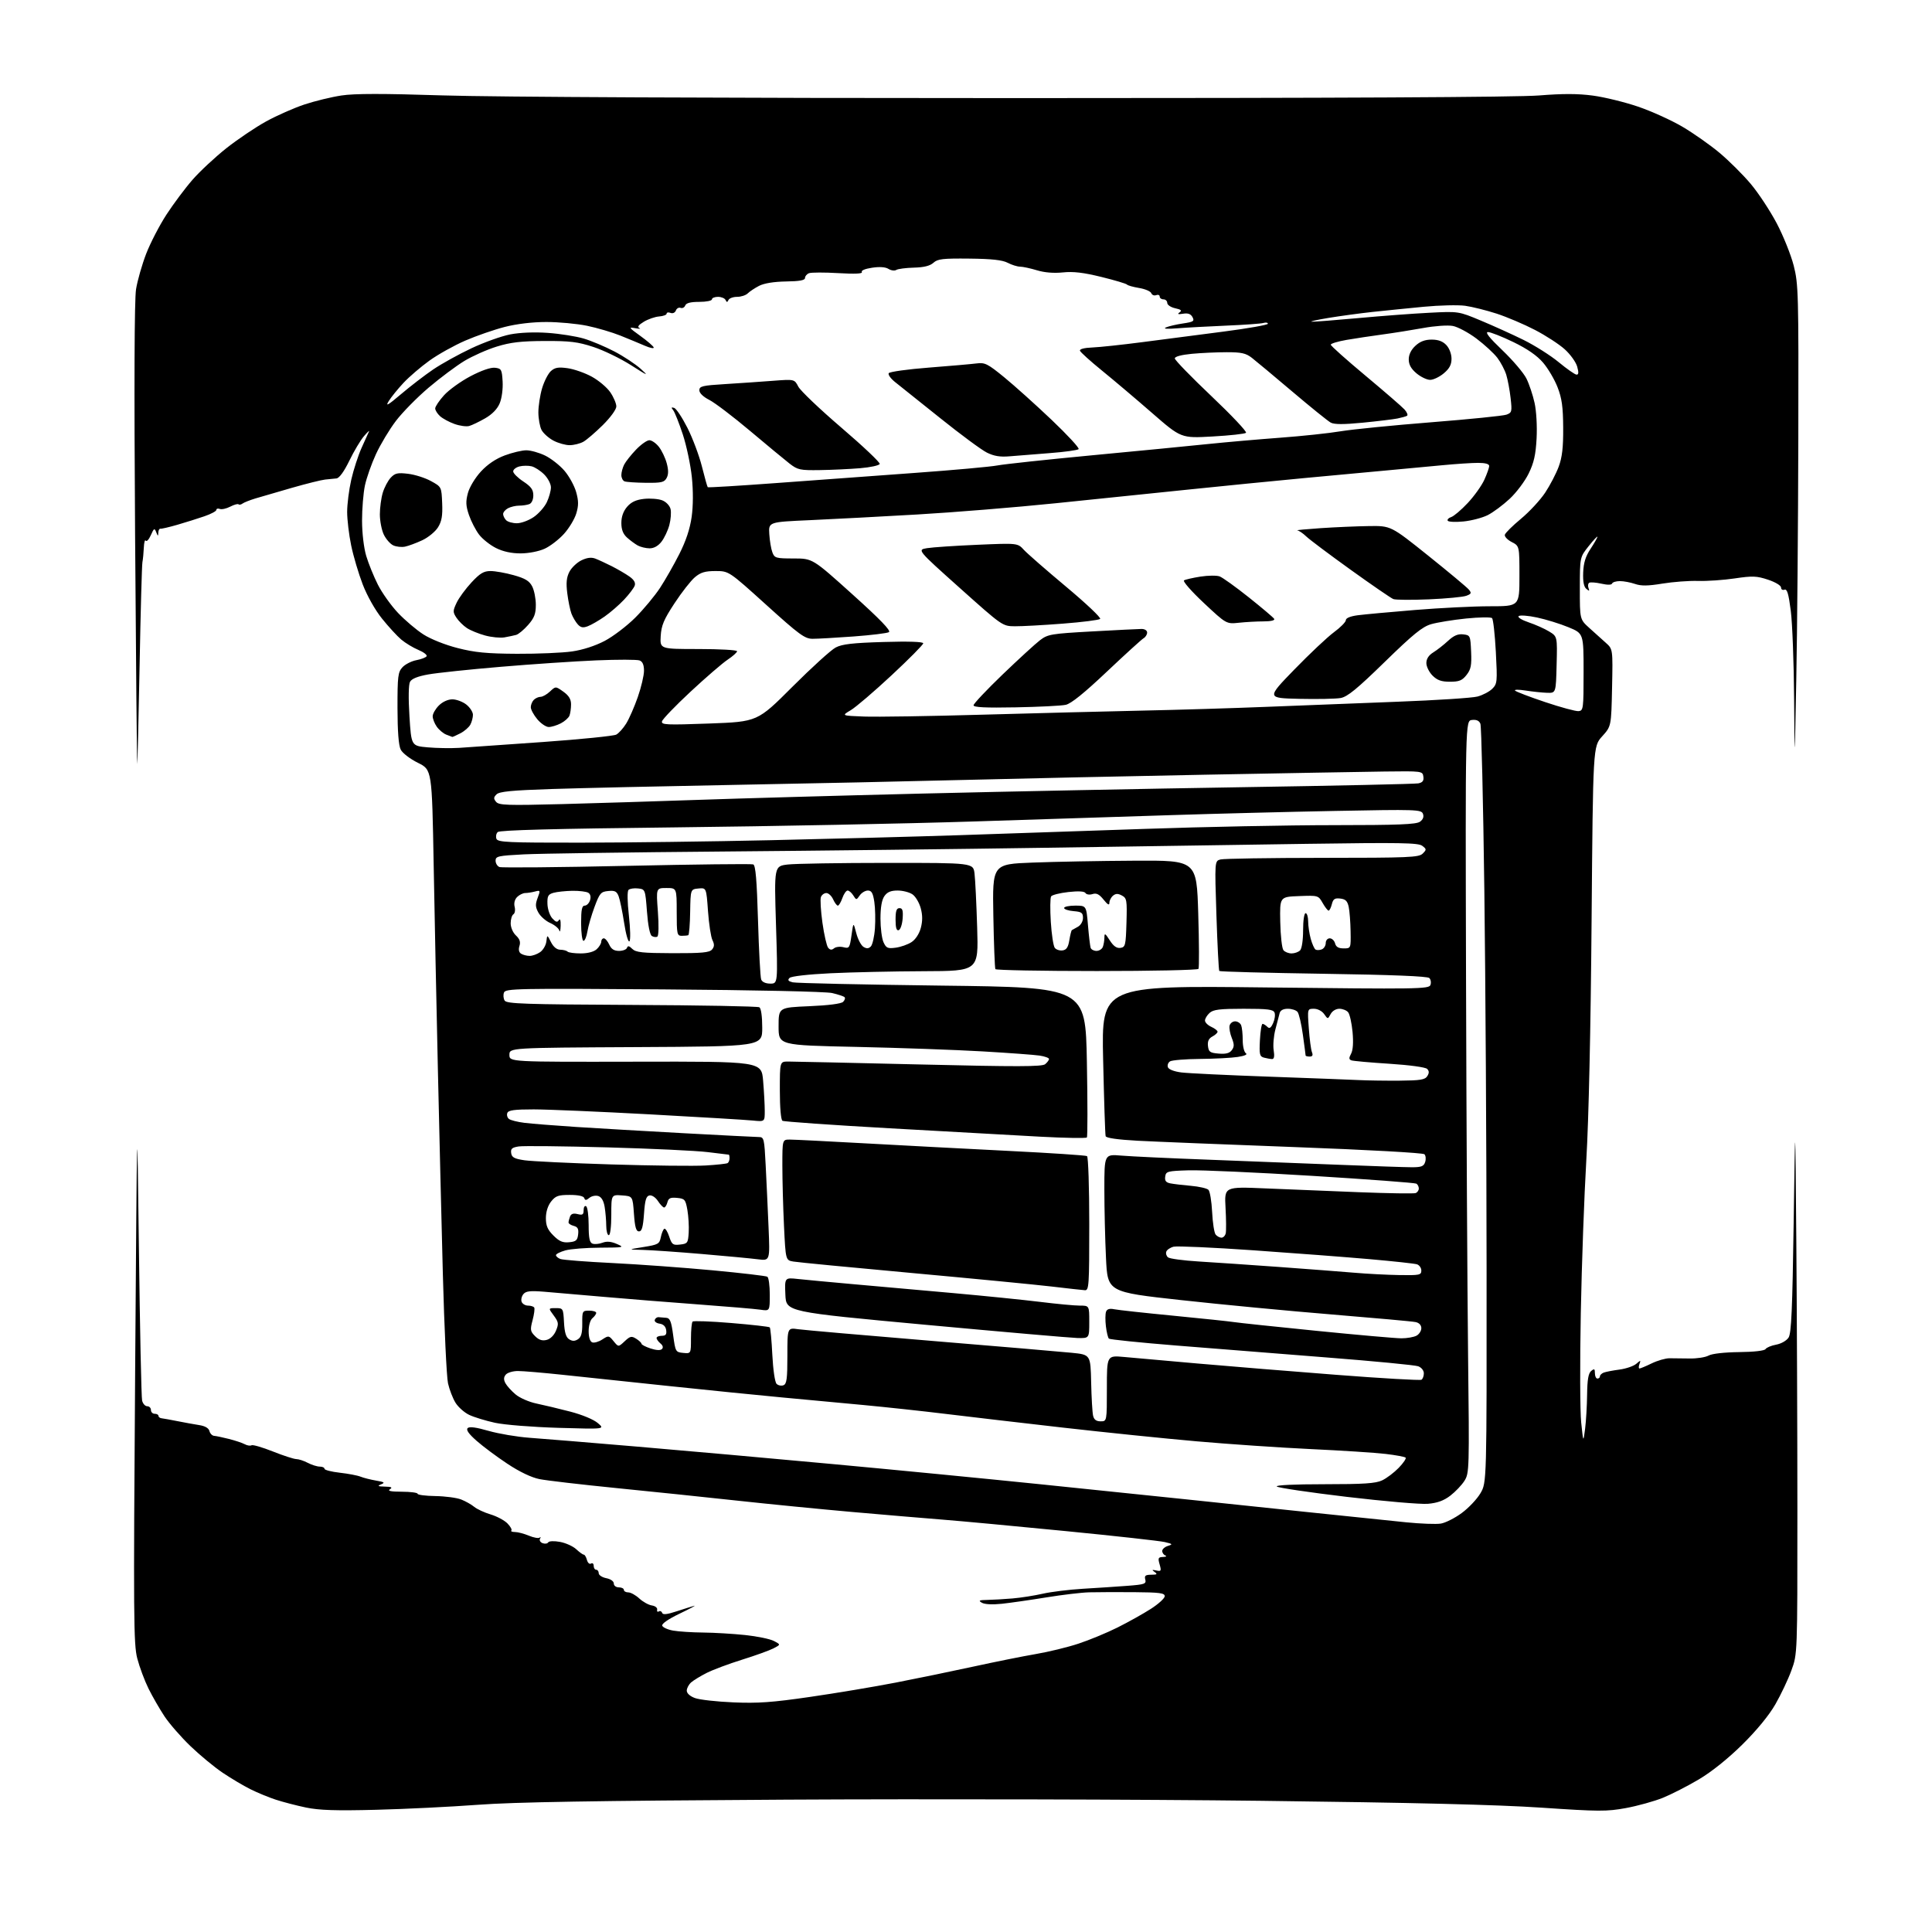 <?xml version="1.0" encoding="UTF-8" standalone="no"?>
<svg 
  version="1.1" 
  xmlns="http://www.w3.org/2000/svg" 
  xmlns:xlink="http://www.w3.org/1999/xlink" 
  xmlns:svg="http://www.w3.org/2000/svg"
  xmlns:rdf="http://www.w3.org/1999/02/22-rdf-syntax-ns#"
  xmlns:cc="http://creativecommons.org/ns#"
  xmlns:dc="http://purl.org/dc/elements/1.1/"
  viewBox="0 0 768 768"
  width="768"
  height="768"
>
<style>svg {background-color: white; }</style>"
<path stroke="none" fill="black" fill-rule="evenodd" d="M149.50,719.42C133.44,719.83 126.89,719.61 121.63,718.52C117.86,717.73 112.46,716.33 109.63,715.40C106.81,714.48 102.25,712.60 99.50,711.22C96.75,709.85 91.80,706.90 88.50,704.68C85.20,702.46 79.45,697.71 75.72,694.12C71.99,690.54 67.36,685.23 65.42,682.32C63.49,679.41 60.62,674.43 59.04,671.25C57.47,668.07 55.45,662.66 54.56,659.23C53.10,653.59 53.02,642.78 53.72,545.25C54.49,437.50 54.49,437.50 55.21,496.00C55.61,528.17 56.19,555.51 56.49,556.75C56.79,557.99 57.70,559.00 58.52,559.00C59.33,559.00 60.00,559.67 60.00,560.50C60.00,561.33 60.67,562.00 61.50,562.00C62.33,562.00 63.00,562.38 63.00,562.83C63.00,563.29 63.56,563.72 64.25,563.79C64.94,563.87 67.75,564.37 70.50,564.92C73.25,565.47 77.14,566.18 79.14,566.49C81.50,566.85 82.95,567.68 83.25,568.86C83.51,569.85 84.35,570.71 85.11,570.77C85.88,570.82 88.53,571.38 91.00,572.00C93.47,572.63 96.31,573.57 97.29,574.10C98.28,574.63 99.48,574.82 99.97,574.52C100.46,574.21 104.28,575.32 108.46,576.98C112.63,578.64 116.83,580.00 117.78,580.01C118.72,580.01 120.79,580.68 122.36,581.51C123.94,582.33 126.08,583.00 127.11,583.00C128.15,583.00 129.00,583.39 129.00,583.87C129.00,584.35 131.74,585.05 135.08,585.43C138.43,585.81 142.14,586.51 143.33,587.00C144.52,587.48 147.30,588.18 149.50,588.56C152.81,589.12 153.16,589.38 151.50,590.05C149.90,590.70 150.19,590.88 153.00,590.95C155.64,591.01 156.13,591.27 155.00,592.00C153.94,592.68 155.35,592.97 159.75,592.98C163.19,592.99 166.00,593.36 166.00,593.80C166.00,594.24 169.18,594.65 173.07,594.71C176.96,594.77 181.58,595.38 183.32,596.07C185.07,596.76 187.40,598.07 188.50,598.99C189.60,599.90 192.53,601.26 195.00,602.00C197.47,602.74 200.49,604.34 201.69,605.56C202.90,606.79 203.61,608.06 203.27,608.39C202.94,608.73 203.59,609.00 204.71,609.00C205.84,609.00 208.33,609.66 210.25,610.46C212.17,611.26 214.10,611.60 214.53,611.21C214.97,610.82 215.03,611.02 214.67,611.65C214.31,612.28 214.76,613.08 215.68,613.43C216.59,613.78 217.60,613.64 217.92,613.12C218.26,612.58 220.24,612.49 222.63,612.93C224.89,613.35 227.79,614.66 229.06,615.84C230.33,617.03 231.69,618.00 232.07,618.00C232.45,618.00 233.01,618.95 233.32,620.10C233.62,621.26 234.34,621.90 234.93,621.54C235.52,621.18 236.00,621.58 236.00,622.44C236.00,623.30 236.45,624.00 237.00,624.00C237.55,624.00 238.00,624.62 238.00,625.38C238.00,626.13 239.35,627.02 241.00,627.35C242.76,627.70 244.00,628.58 244.00,629.48C244.00,630.33 244.87,631.00 246.00,631.00C247.10,631.00 248.00,631.45 248.00,632.00C248.00,632.55 248.79,633.00 249.76,633.00C250.73,633.00 252.69,634.09 254.12,635.41C255.55,636.74 257.80,637.99 259.11,638.19C260.43,638.38 261.38,639.13 261.23,639.85C261.07,640.56 261.37,640.89 261.89,640.57C262.41,640.25 263.00,640.51 263.21,641.14C263.49,641.97 265.15,641.78 269.05,640.50C272.05,639.52 275.18,638.53 276.00,638.32C276.82,638.11 274.20,639.51 270.16,641.45C265.69,643.59 262.99,645.46 263.24,646.23C263.47,646.92 265.43,647.81 267.58,648.19C269.74,648.57 275.10,648.92 279.50,648.96C283.90,649.00 291.41,649.45 296.18,649.95C300.95,650.45 306.10,651.51 307.62,652.31C310.38,653.75 310.38,653.75 307.44,655.27C305.82,656.10 300.22,658.12 294.98,659.75C289.74,661.39 283.44,663.74 280.98,664.98C278.52,666.22 275.71,667.93 274.75,668.77C273.79,669.62 273.00,671.10 273.00,672.06C273.00,673.12 274.28,674.28 276.25,675.00C278.04,675.67 284.90,676.44 291.50,676.72C301.25,677.14 306.97,676.74 322.00,674.55C332.18,673.08 347.48,670.52 356.00,668.87C364.52,667.22 378.48,664.34 387.00,662.48C395.52,660.62 406.64,658.38 411.70,657.52C416.77,656.66 424.42,654.80 428.70,653.38C432.99,651.97 439.97,649.08 444.20,646.97C448.44,644.85 454.40,641.53 457.45,639.57C460.50,637.62 463.00,635.34 463.00,634.51C463.00,633.25 460.98,632.99 450.75,632.91C444.01,632.87 436.02,632.89 433.00,632.97C429.98,633.04 422.32,633.95 416.00,634.98C409.68,636.01 401.72,637.15 398.32,637.52C394.54,637.92 391.44,637.77 390.32,637.12C388.81,636.24 389.19,636.05 392.50,635.99C394.70,635.95 399.20,635.69 402.50,635.41C405.80,635.13 411.20,634.28 414.50,633.53C417.80,632.77 425.00,631.89 430.50,631.56C436.00,631.24 443.93,630.71 448.13,630.39C455.01,629.87 455.71,629.62 455.27,627.91C454.86,626.36 455.31,626.00 457.63,625.98C459.94,625.97 460.21,625.76 459.00,624.90C457.78,624.03 457.90,623.91 459.65,624.29C461.58,624.71 461.71,624.48 460.97,621.88C460.24,619.35 460.40,618.99 462.32,618.92C463.52,618.88 463.94,618.62 463.25,618.34C462.56,618.06 462.00,617.25 462.00,616.53C462.00,615.82 463.01,614.92 464.25,614.53C466.29,613.89 466.17,613.74 463.00,612.99C461.07,612.53 443.30,610.56 423.50,608.62C403.70,606.67 381.65,604.62 374.50,604.06C367.35,603.50 351.15,602.12 338.50,601.01C325.85,599.89 305.38,597.87 293.00,596.52C280.62,595.17 259.02,592.92 245.00,591.53C230.97,590.13 217.21,588.53 214.40,587.96C211.19,587.30 206.50,585.06 201.70,581.87C197.51,579.10 192.01,575.00 189.48,572.77C186.35,570.02 185.20,568.40 185.90,567.70C186.59,567.01 189.25,567.36 194.21,568.79C198.22,569.94 205.55,571.18 210.50,571.54C215.45,571.89 234.80,573.48 253.50,575.07C272.20,576.66 307.07,579.77 331.00,581.99C354.93,584.20 392.05,587.81 413.50,590.01C434.95,592.21 460.82,594.89 471.00,595.96C481.18,597.03 502.77,599.30 519.00,601.00C535.23,602.69 553.21,604.55 558.97,605.14C564.72,605.72 570.93,605.95 572.75,605.65C574.58,605.36 578.32,603.47 581.05,601.46C583.79,599.45 587.15,595.90 588.51,593.57C591.00,589.32 591.00,589.32 590.94,503.91C590.91,456.94 590.51,389.48 590.05,354.00C589.59,318.52 588.88,288.69 588.48,287.70C587.98,286.47 586.90,285.99 585.12,286.20C582.50,286.50 582.50,286.50 582.77,389.00C582.92,445.38 583.29,512.65 583.58,538.50C584.11,584.09 584.06,585.59 582.15,588.63C581.06,590.36 578.52,593.02 576.51,594.56C573.90,596.55 571.35,597.47 567.58,597.79C564.67,598.03 550.19,596.78 535.40,595.03C520.60,593.27 508.07,591.42 507.55,590.91C506.98,590.36 514.42,590.00 526.40,590.00C542.15,590.00 546.86,589.69 549.44,588.46C551.22,587.62 554.19,585.37 556.02,583.48C557.86,581.58 559.09,579.76 558.76,579.43C558.43,579.10 554.86,578.43 550.83,577.96C546.80,577.48 533.45,576.61 521.16,576.04C508.88,575.46 488.43,574.07 475.72,572.95C463.01,571.84 439.09,569.38 422.56,567.50C406.03,565.61 385.07,563.17 376.00,562.06C366.93,560.95 352.19,559.36 343.25,558.52C334.31,557.69 319.69,556.32 310.75,555.49C301.81,554.66 281.68,552.63 266.00,550.98C250.32,549.33 231.20,547.31 223.50,546.49C215.80,545.67 207.87,545.00 205.87,545.00C203.88,545.00 201.71,545.65 201.05,546.44C200.20,547.47 200.16,548.42 200.91,549.83C201.48,550.90 203.30,552.92 204.95,554.30C206.59,555.69 210.32,557.32 213.22,557.92C216.12,558.52 222.16,559.97 226.64,561.13C231.38,562.36 235.97,564.26 237.64,565.69C240.50,568.13 240.50,568.13 222.00,567.59C211.64,567.28 200.54,566.40 196.77,565.58C193.07,564.77 188.46,563.36 186.54,562.45C184.61,561.54 182.15,559.36 181.07,557.61C179.99,555.86 178.65,552.39 178.09,549.89C177.53,547.39 176.61,527.83 176.04,506.42C175.48,485.02 174.58,448.15 174.05,424.50C173.51,400.85 172.77,364.51 172.39,343.75C171.71,305.99 171.71,305.99 166.13,303.23C163.01,301.69 159.99,299.37 159.29,297.98C158.46,296.35 158.02,290.71 158.01,281.44C158.00,268.76 158.20,267.17 160.00,265.23C161.09,264.06 163.57,262.80 165.51,262.43C167.44,262.07 169.27,261.36 169.58,260.87C169.89,260.37 168.43,259.24 166.33,258.36C164.23,257.49 161.17,255.63 159.51,254.24C157.86,252.85 154.41,249.10 151.85,245.90C149.12,242.51 145.93,236.85 144.18,232.30C142.53,228.01 140.46,221.03 139.59,216.79C138.71,212.55 138.00,206.57 138.00,203.49C138.00,200.41 138.73,194.66 139.63,190.70C140.53,186.74 142.39,181.03 143.75,178.00C145.12,174.97 146.45,172.05 146.69,171.50C146.94,170.95 146.03,171.80 144.67,173.40C143.30,174.99 140.69,179.38 138.86,183.15C136.76,187.47 134.87,190.06 133.76,190.18C132.79,190.27 130.76,190.48 129.25,190.63C127.74,190.79 121.78,192.27 116.00,193.93C110.22,195.59 103.70,197.49 101.50,198.15C99.30,198.82 97.01,199.73 96.41,200.17C95.81,200.62 95.09,200.75 94.81,200.47C94.53,200.19 93.05,200.61 91.52,201.40C90.00,202.19 88.13,202.60 87.38,202.31C86.62,202.02 86.00,202.20 86.00,202.70C86.00,203.20 83.86,204.34 81.25,205.23C78.64,206.13 73.80,207.65 70.50,208.61C67.20,209.56 64.16,210.27 63.75,210.17C63.34,210.08 62.97,210.79 62.93,211.75C62.87,213.27 62.76,213.24 62.10,211.56C61.42,209.82 61.19,209.95 59.95,212.76C59.18,214.49 58.28,215.45 57.94,214.91C57.61,214.36 57.26,215.62 57.17,217.71C57.08,219.79 56.83,222.40 56.61,223.50C56.40,224.60 55.89,243.05 55.49,264.50C55.09,285.95 54.67,303.61 54.55,303.75C54.43,303.89 54.04,262.88 53.70,212.62C53.29,152.83 53.42,119.07 54.08,114.97C54.64,111.52 56.45,105.18 58.10,100.89C59.76,96.60 63.39,89.58 66.18,85.29C68.97,81.01 73.63,74.77 76.56,71.42C79.48,68.08 85.52,62.46 89.98,58.92C94.45,55.39 101.56,50.59 105.80,48.26C110.03,45.93 116.88,42.91 121.00,41.54C125.12,40.17 131.74,38.56 135.71,37.96C140.91,37.16 152.15,37.16 176.14,37.93C196.09,38.57 287.05,39.00 403.98,39.00C531.45,39.00 603.14,38.64 611.75,37.95C621.21,37.19 627.23,37.20 633.20,38.00C637.77,38.61 645.82,40.58 651.09,42.37C656.37,44.16 664.29,47.74 668.71,50.33C673.12,52.92 679.82,57.63 683.59,60.79C687.36,63.96 692.93,69.51 695.97,73.13C699.01,76.75 703.64,83.78 706.27,88.76C708.89,93.73 711.92,101.29 713.02,105.56C714.90,112.92 714.99,116.49 714.86,174.41C714.78,208.01 714.42,251.03 714.05,270.00C713.39,304.50 713.39,304.50 713.19,278.07C713.09,263.53 712.49,247.64 711.86,242.76C710.99,235.99 710.40,234.02 709.36,234.41C708.61,234.70 708.00,234.31 708.00,233.55C708.00,232.77 705.75,231.41 702.83,230.44C698.30,228.94 696.66,228.88 689.58,229.93C685.14,230.59 678.58,231.04 675.00,230.93C671.42,230.82 665.05,231.30 660.83,231.99C655.05,232.94 652.36,232.97 649.93,232.12C648.15,231.51 645.46,231.00 643.93,231.00C642.41,231.00 641.02,231.43 640.83,231.96C640.63,232.55 639.01,232.57 636.56,232.02C634.39,231.53 632.22,231.37 631.74,231.66C631.26,231.96 631.13,232.90 631.45,233.74C631.93,234.99 631.77,235.05 630.59,234.08C629.60,233.25 629.20,231.19 629.34,227.58C629.49,223.73 630.28,221.17 632.27,218.17C633.77,215.90 635.00,213.74 635.00,213.38C635.00,213.02 633.43,214.69 631.51,217.11C628.02,221.50 628.02,221.50 628.01,233.85C628.00,246.20 628.00,246.20 631.75,249.60C633.81,251.47 636.77,254.13 638.32,255.51C641.14,258.02 641.14,258.02 640.82,273.36C640.50,288.71 640.50,288.71 636.88,292.72C633.25,296.73 633.25,296.73 632.68,366.11C632.33,409.30 631.54,445.13 630.59,461.00C629.76,475.02 628.76,502.48 628.39,522.00C628.01,541.52 628.08,561.10 628.55,565.50C629.39,573.50 629.39,573.50 630.10,568.00C630.48,564.98 630.85,558.84 630.90,554.37C630.97,548.46 631.41,545.91 632.50,545.00C633.75,543.96 634.00,544.10 634.00,545.88C634.00,547.04 634.45,548.00 635.00,548.00C635.55,548.00 636.00,547.60 636.00,547.11C636.00,546.62 636.68,545.95 637.51,545.63C638.35,545.31 641.16,544.77 643.76,544.43C646.37,544.08 649.36,543.06 650.42,542.15C652.21,540.61 652.30,540.62 651.70,542.25C651.35,543.21 651.36,544.00 651.72,544.00C652.07,544.00 654.26,543.09 656.56,541.97C658.87,540.85 662.05,539.93 663.63,539.93C665.21,539.93 668.84,539.97 671.71,540.02C674.57,540.07 677.95,539.55 679.21,538.85C680.57,538.10 685.48,537.55 691.32,537.48C697.26,537.42 701.42,536.94 701.83,536.28C702.20,535.68 704.10,534.88 706.06,534.52C708.09,534.14 710.21,532.92 711.00,531.68C712.09,529.95 712.51,520.48 713.01,486.00C713.64,442.50 713.64,442.50 714.06,493.00C714.29,520.77 714.49,569.15 714.49,600.50C714.50,657.50 714.50,657.50 712.12,664.00C710.82,667.58 707.94,673.65 705.73,677.50C703.19,681.91 698.33,687.83 692.59,693.50C686.90,699.11 680.40,704.32 675.34,707.32C670.87,709.98 664.40,713.28 660.98,714.67C657.55,716.05 650.96,717.88 646.34,718.73C638.70,720.13 635.66,720.12 612.72,718.57C595.07,717.39 561.69,716.57 501.50,715.85C454.20,715.28 369.15,715.08 312.50,715.39C236.60,715.82 204.37,716.35 190.00,717.43C179.28,718.23 161.05,719.13 149.50,719.42zM437.52,565.00C440.00,565.00 440.00,565.00 440.00,551.90C440.00,538.80 440.00,538.80 446.75,539.41C450.46,539.75 463.62,540.92 476.00,542.01C488.38,543.10 513.26,545.13 531.30,546.52C549.34,547.92 564.52,548.79 565.05,548.47C565.57,548.15 566.00,547.00 566.00,545.92C566.00,544.79 565.04,543.59 563.75,543.11C562.51,542.65 546.20,541.08 527.50,539.62C508.80,538.16 481.80,536.01 467.50,534.86C453.20,533.71 441.19,532.48 440.81,532.13C440.43,531.78 439.89,529.57 439.61,527.20C439.33,524.84 439.36,522.23 439.68,521.40C440.07,520.37 441.09,520.07 442.88,520.44C444.32,520.74 454.95,521.91 466.50,523.02C478.05,524.14 488.85,525.28 490.50,525.55C492.15,525.82 506.90,527.38 523.28,529.02C539.65,530.66 554.87,532.00 557.09,532.00C559.31,532.00 562.00,531.53 563.07,530.96C564.13,530.40 565.00,529.05 565.00,527.98C565.00,526.78 564.15,525.85 562.75,525.55C561.51,525.28 546.55,523.93 529.50,522.53C512.45,521.14 485.40,518.56 469.40,516.80C440.29,513.60 440.29,513.60 439.65,500.14C439.29,492.74 439.00,480.41 439.00,472.74C439.00,458.80 439.00,458.80 445.75,459.37C449.46,459.69 464.88,460.42 480.00,460.98C495.12,461.55 518.57,462.47 532.10,463.01C545.63,463.55 558.76,464.00 561.28,464.00C565.06,464.00 565.98,463.63 566.53,461.90C566.90,460.74 566.76,459.36 566.23,458.83C565.68,458.28 543.40,457.05 514.88,455.99C487.17,454.96 458.96,453.82 452.18,453.46C444.32,453.03 439.73,452.38 439.51,451.65C439.31,451.02 438.87,437.29 438.51,421.14C437.86,391.78 437.86,391.78 502.91,392.52C563.62,393.22 568.00,393.15 568.61,391.57C568.97,390.63 568.78,389.38 568.18,388.78C567.47,388.07 553.35,387.50 526.12,387.09C503.58,386.75 484.94,386.25 484.69,385.98C484.45,385.72 483.94,375.77 483.55,363.89C482.84,342.27 482.84,342.27 485.17,341.65C486.45,341.31 504.68,341.02 525.68,341.01C560.11,341.00 564.02,340.83 565.54,339.32C567.12,337.74 567.10,337.55 565.36,336.22C563.79,335.02 556.66,334.90 519.50,335.44C495.30,335.79 448.50,336.49 415.50,337.00C382.50,337.51 324.90,338.18 287.50,338.49C250.10,338.80 214.44,339.31 208.25,339.62C197.99,340.15 197.00,340.37 197.00,342.13C197.00,343.19 197.70,344.33 198.55,344.66C199.41,344.99 222.17,344.78 249.13,344.19C276.10,343.60 298.73,343.34 299.42,343.61C300.36,343.97 300.85,349.74 301.32,365.90C301.67,377.90 302.24,388.45 302.58,389.36C302.97,390.37 304.35,391.00 306.21,391.00C309.20,391.00 309.20,391.00 308.47,367.65C307.75,344.31 307.75,344.31 313.12,343.66C316.08,343.31 333.88,343.01 352.69,343.01C386.88,343.00 386.88,343.00 387.39,347.25C387.68,349.59 388.15,359.26 388.44,368.75C388.97,386.00 388.97,386.00 367.23,386.07C355.28,386.11 338.63,386.48 330.24,386.88C321.17,387.32 314.52,388.08 313.85,388.75C313.00,389.60 313.32,390.04 315.11,390.49C316.43,390.82 343.16,391.41 374.50,391.80C431.50,392.50 431.50,392.50 432.05,422.00C432.35,438.23 432.35,451.80 432.05,452.16C431.75,452.52 423.40,452.38 413.50,451.85C403.60,451.32 376.73,449.82 353.79,448.52C330.85,447.23 311.61,445.88 311.04,445.53C310.42,445.14 310.00,440.29 310.00,433.44C310.00,422.00 310.00,422.00 313.25,421.98C315.04,421.98 338.42,422.49 365.22,423.13C404.49,424.07 414.24,424.05 415.47,423.03C416.31,422.33 417.00,421.40 417.00,420.97C417.00,420.53 415.31,419.92 413.25,419.61C411.19,419.30 400.95,418.55 390.50,417.94C380.05,417.33 357.55,416.53 340.50,416.16C309.50,415.50 309.50,415.50 309.50,408.00C309.50,400.50 309.50,400.50 321.72,399.98C329.31,399.66 334.40,399.00 335.15,398.25C335.82,397.58 336.08,396.74 335.72,396.39C335.37,396.04 333.15,395.30 330.79,394.75C328.30,394.17 300.16,393.56 263.75,393.30C205.16,392.87 200.95,392.96 200.34,394.56C199.98,395.50 200.10,396.94 200.61,397.75C201.41,399.02 208.64,399.26 251.13,399.47C278.40,399.60 301.23,400.02 301.86,400.41C302.55,400.84 303.00,404.05 303.00,408.55C303.00,415.98 303.00,415.98 252.75,416.24C202.50,416.50 202.50,416.50 202.50,419.32C202.50,422.14 202.50,422.14 252.60,422.04C302.70,421.93 302.70,421.93 303.35,429.62C303.71,433.84 304.00,439.24 304.00,441.60C304.00,445.91 304.00,445.91 299.25,445.43C296.64,445.16 278.20,444.06 258.28,442.97C238.37,441.89 217.60,441.00 212.14,441.00C204.47,441.00 202.09,441.32 201.67,442.43C201.37,443.21 201.65,444.28 202.31,444.79C202.96,445.31 205.75,446.01 208.50,446.35C211.25,446.69 220.47,447.42 229.00,447.98C237.53,448.53 256.88,449.66 272.00,450.48C287.12,451.30 300.47,451.98 301.65,451.99C303.69,452.00 303.83,452.58 304.37,463.25C304.69,469.44 305.20,480.51 305.51,487.85C306.08,501.20 306.08,501.20 301.29,500.59C298.66,500.25 288.65,499.30 279.05,498.49C269.45,497.67 258.87,496.94 255.55,496.86C249.50,496.72 249.50,496.72 255.80,495.71C261.63,494.78 262.15,494.49 262.68,491.83C263.00,490.25 263.61,488.74 264.05,488.47C264.48,488.20 265.37,489.58 266.01,491.54C267.07,494.74 267.49,495.06 270.34,494.73C273.31,494.40 273.52,494.11 273.77,489.94C273.92,487.50 273.68,483.48 273.25,481.00C272.51,476.83 272.21,476.48 269.15,476.18C266.51,475.93 265.74,476.27 265.31,477.93C265.01,479.07 264.42,480.00 264.00,480.00C263.58,480.00 262.47,478.85 261.55,477.44C260.61,475.99 259.14,475.02 258.19,475.20C256.86,475.45 256.39,476.99 256.00,482.51C255.62,487.83 255.14,489.50 254.00,489.50C252.86,489.50 252.38,487.83 252.00,482.50C251.50,475.50 251.50,475.50 247.25,475.19C243.00,474.89 243.00,474.89 243.00,482.94C243.00,487.65 242.58,491.00 242.00,491.00C241.45,491.00 241.00,489.31 240.99,487.25C240.98,485.19 240.70,481.82 240.36,479.78C239.96,477.33 239.09,475.85 237.83,475.44C236.77,475.11 235.18,475.43 234.29,476.17C233.02,477.21 232.58,477.23 232.25,476.25C231.99,475.46 229.87,475.00 226.49,475.00C221.91,475.00 220.85,475.38 219.07,477.63C217.77,479.29 217.00,481.74 217.00,484.21C217.00,487.25 217.68,488.84 219.99,491.14C222.31,493.46 223.70,494.06 226.24,493.81C228.98,493.55 229.55,493.05 229.82,490.68C230.07,488.51 229.67,487.73 228.07,487.31C226.93,487.01 226.00,486.41 226.00,485.97C226.00,485.52 226.27,484.45 226.60,483.59C227.02,482.50 227.94,482.20 229.60,482.62C231.58,483.11 232.00,482.84 232.00,481.05C232.00,479.86 232.45,479.16 233.00,479.50C233.55,479.84 234.00,483.19 234.00,486.95C234.00,492.12 234.37,493.93 235.51,494.36C236.34,494.68 238.13,494.52 239.48,494.01C241.21,493.35 242.92,493.50 245.22,494.50C248.35,495.86 248.04,495.92 238.50,495.97C233.00,495.99 226.81,496.48 224.75,497.05C222.69,497.63 221.00,498.47 221.00,498.94C221.00,499.41 221.79,500.09 222.75,500.47C223.71,500.84 233.05,501.57 243.50,502.08C253.95,502.60 271.85,503.90 283.28,504.97C294.70,506.04 304.49,507.19 305.03,507.52C305.56,507.85 306.00,511.06 306.00,514.65C306.00,521.18 306.00,521.18 302.25,520.62C300.19,520.32 289.05,519.37 277.50,518.52C265.95,517.67 249.07,516.32 240.00,515.52C230.93,514.72 220.31,513.81 216.41,513.49C210.75,513.03 209.06,513.22 208.05,514.44C207.35,515.29 207.04,516.66 207.36,517.49C207.68,518.32 208.82,519.00 209.91,519.00C210.99,519.00 212.10,519.35 212.36,519.78C212.63,520.20 212.33,522.46 211.71,524.79C210.69,528.61 210.79,529.23 212.70,531.14C214.21,532.65 215.53,533.08 217.28,532.64C218.77,532.27 220.25,530.81 221.02,528.95C222.15,526.22 222.05,525.56 220.12,522.94C217.94,520.00 217.94,520.00 220.92,520.00C223.84,520.00 223.91,520.11 224.20,525.65C224.42,529.71 224.99,531.60 226.25,532.39C227.53,533.19 228.47,533.19 229.75,532.37C231.05,531.53 231.49,529.94 231.46,526.12C231.42,521.17 231.51,521.00 234.21,521.00C235.74,521.00 237.00,521.39 237.00,521.88C237.00,522.36 236.32,523.32 235.50,524.00C234.63,524.72 234.00,526.90 234.00,529.15C234.00,531.61 234.53,533.27 235.42,533.61C236.20,533.91 238.00,533.39 239.42,532.46C241.90,530.83 242.06,530.86 243.91,533.14C245.83,535.50 245.83,535.50 248.31,533.18C250.48,531.14 251.05,531.01 252.89,532.17C254.05,532.89 255.00,533.79 255.00,534.16C255.00,534.54 256.62,535.38 258.59,536.03C260.86,536.78 262.53,536.87 263.13,536.27C263.73,535.67 263.52,534.84 262.54,534.04C261.69,533.33 261.00,532.36 261.00,531.88C261.00,531.39 261.93,531.00 263.07,531.00C264.64,531.00 265.06,530.46 264.82,528.75C264.61,527.28 263.70,526.39 262.19,526.17C260.92,525.99 260.06,525.32 260.28,524.67C260.49,524.03 261.19,523.54 261.83,523.60C262.47,523.66 263.83,523.77 264.84,523.85C266.34,523.97 266.86,525.28 267.59,530.75C268.48,537.33 268.58,537.51 271.58,537.80C274.67,538.10 274.67,538.10 274.67,532.05C274.67,528.72 274.96,525.71 275.32,525.35C275.68,524.99 282.61,525.24 290.73,525.92C298.84,526.59 305.71,527.37 305.99,527.65C306.27,527.93 306.73,532.83 307.01,538.54C307.31,544.45 308.03,549.43 308.70,550.10C309.34,550.74 310.57,550.99 311.43,550.66C312.73,550.17 313.00,548.11 313.00,538.92C313.00,527.77 313.00,527.77 317.25,528.38C319.59,528.71 343.32,530.79 370.00,532.99C396.68,535.19 421.88,537.33 426.00,537.75C433.50,538.50 433.50,538.50 433.75,549.50C433.88,555.55 434.23,561.51 434.52,562.75C434.88,564.34 435.77,565.00 437.52,565.00zM428.25,531.88C425.64,531.81 398.52,529.45 368.00,526.63C312.50,521.50 312.50,521.50 312.20,514.67C311.91,507.84 311.91,507.84 317.20,508.42C320.12,508.74 330.15,509.67 339.50,510.51C348.85,511.34 366.62,512.92 379.00,514.03C391.38,515.14 406.89,516.71 413.47,517.52C420.05,518.34 427.14,519.00 429.22,519.00C433.00,519.00 433.00,519.00 433.00,525.50C433.00,532.00 433.00,532.00 428.25,531.88zM431.25,512.88C430.29,512.82 424.32,512.16 418.00,511.41C411.68,510.67 386.70,508.25 362.50,506.04C338.30,503.83 317.11,501.79 315.40,501.49C312.31,500.97 312.31,500.97 311.65,487.33C311.29,479.82 311.00,469.03 311.00,463.34C311.00,453.00 311.00,453.00 313.97,453.00C315.60,453.00 328.99,453.67 343.72,454.49C358.45,455.31 384.16,456.66 400.86,457.50C417.56,458.33 431.62,459.26 432.11,459.57C432.60,459.87 433.00,472.02 433.00,486.56C433.00,511.12 432.88,512.99 431.25,512.88zM556.25,506.86C564.28,506.99 565.00,506.84 565.00,505.07C565.00,504.00 564.21,502.89 563.25,502.58C562.29,502.28 553.85,501.36 544.50,500.54C535.15,499.72 514.32,498.13 498.22,497.01C482.11,495.89 467.86,495.25 466.54,495.58C465.22,495.91 463.91,496.78 463.63,497.52C463.35,498.25 463.65,499.29 464.31,499.82C464.96,500.36 470.45,501.09 476.50,501.46C482.55,501.82 496.95,502.81 508.50,503.64C520.05,504.48 533.55,505.52 538.50,505.94C543.45,506.37 551.44,506.78 556.25,506.86zM485.55,492.00C486.27,492.00 487.03,491.21 487.25,490.25C487.46,489.29 487.43,484.72 487.17,480.10C486.70,471.70 486.70,471.70 503.10,472.41C512.12,472.79 528.95,473.48 540.49,473.93C552.04,474.38 562.05,474.53 562.74,474.27C563.43,474.00 564.00,473.19 564.00,472.45C564.00,471.72 563.57,470.85 563.03,470.52C562.50,470.19 543.94,468.80 521.78,467.43C499.63,466.06 477.45,465.07 472.50,465.22C464.07,465.48 463.48,465.64 463.19,467.71C462.95,469.36 463.47,470.05 465.19,470.40C466.46,470.66 470.15,471.10 473.39,471.38C476.63,471.66 479.78,472.38 480.37,472.97C480.97,473.57 481.63,477.54 481.84,481.78C482.05,486.03 482.67,490.06 483.23,490.75C483.79,491.44 484.83,492.00 485.55,492.00zM280.49,463.30C284.89,463.04 288.82,462.61 289.24,462.35C289.66,462.09 290.00,461.23 290.00,460.44C290.00,459.65 289.88,459.00 289.72,459.00C289.57,459.00 285.82,458.55 281.39,457.99C276.96,457.43 258.97,456.58 241.42,456.10C223.86,455.62 208.01,455.45 206.20,455.73C203.52,456.15 202.95,456.65 203.20,458.37C203.44,460.08 204.45,460.63 208.50,461.23C211.25,461.63 226.78,462.38 243.00,462.88C259.23,463.38 276.10,463.57 280.49,463.30zM556.39,429.58C564.62,429.51 566.47,429.21 567.37,427.78C568.16,426.53 568.14,425.74 567.30,424.90C566.64,424.24 560.26,423.37 552.32,422.86C544.72,422.38 537.92,421.77 537.21,421.51C536.19,421.13 536.17,420.56 537.09,418.84C537.84,417.44 538.04,414.34 537.66,410.21C537.32,406.67 536.54,403.15 535.90,402.38C535.27,401.62 533.70,401.00 532.41,401.00C531.06,401.00 529.60,401.88 528.95,403.10C527.83,405.20 527.83,405.20 526.36,403.10C525.51,401.89 523.79,401.00 522.30,401.00C519.71,401.00 519.71,401.00 520.27,408.75C520.57,413.01 521.13,417.29 521.52,418.25C522.01,419.48 521.74,420.00 520.61,420.00C519.72,420.00 519.00,419.81 519.00,419.57C519.00,419.34 518.51,415.62 517.91,411.32C517.32,407.02 516.36,402.94 515.79,402.25C515.22,401.56 513.49,401.00 511.94,401.00C510.11,401.00 508.97,401.61 508.67,402.75C508.42,403.71 507.66,406.64 506.98,409.25C506.30,411.87 505.99,415.58 506.31,417.50C506.69,419.86 506.49,421.00 505.69,420.99C505.03,420.98 503.60,420.73 502.50,420.44C500.72,419.96 500.54,419.21 500.84,413.45C501.02,409.90 501.49,407.00 501.89,407.00C502.28,407.00 503.12,407.52 503.75,408.15C504.62,409.02 505.19,408.67 506.08,406.72C506.73,405.29 506.99,403.42 506.66,402.56C506.17,401.27 504.05,401.00 494.36,401.00C484.87,401.00 482.31,401.31 480.83,402.65C479.82,403.57 479.00,404.92 479.00,405.68C479.00,406.43 480.12,407.56 481.50,408.18C482.88,408.81 484.00,409.68 484.00,410.13C484.00,410.57 483.07,411.43 481.94,412.03C480.49,412.81 479.97,413.93 480.19,415.82C480.46,418.16 481.01,418.54 484.46,418.82C487.31,419.06 488.77,418.67 489.67,417.44C490.67,416.08 490.66,415.11 489.66,412.62C488.96,410.90 488.57,408.71 488.77,407.75C488.98,406.79 489.97,406.00 490.97,406.00C491.97,406.00 493.06,406.71 493.39,407.58C493.73,408.45 494.00,411.13 494.00,413.52C494.00,415.92 494.56,418.24 495.25,418.68C496.03,419.17 494.80,419.73 492.00,420.16C489.52,420.54 482.77,420.89 477.00,420.94C471.23,420.99 465.87,421.43 465.10,421.91C464.34,422.40 463.96,423.46 464.27,424.26C464.60,425.13 466.79,425.96 469.66,426.32C472.32,426.65 488.00,427.41 504.50,427.99C521.00,428.58 537.20,429.20 540.50,429.36C543.80,429.52 550.95,429.62 556.39,429.58zM436.00,386.00C414.06,386.00 395.92,385.66 395.68,385.25C395.44,384.84 395.07,375.27 394.87,364.00C394.50,343.50 394.50,343.50 410.50,342.89C419.30,342.55 437.57,342.21 451.09,342.14C475.68,342.00 475.68,342.00 476.32,363.14C476.67,374.76 476.71,384.66 476.42,385.14C476.12,385.61 457.94,386.00 436.00,386.00zM210.53,379.98C211.64,379.99 213.53,379.32 214.71,378.49C215.90,377.66 217.01,375.75 217.19,374.24C217.51,371.50 217.51,371.50 219.02,374.50C220.00,376.43 221.31,377.51 222.72,377.53C223.91,377.55 225.22,377.88 225.61,378.28C226.01,378.68 228.36,379.00 230.84,379.00C233.63,379.00 236.04,378.37 237.17,377.35C238.18,376.43 239.00,375.08 239.00,374.35C239.00,373.61 239.46,373.00 240.02,373.00C240.58,373.00 241.56,374.12 242.18,375.50C243.00,377.29 244.11,378.00 246.08,378.00C247.59,378.00 249.02,377.44 249.25,376.76C249.55,375.86 250.12,375.97 251.33,377.19C252.74,378.59 255.32,378.87 267.40,378.91C279.06,378.94 282.03,378.66 283.05,377.44C283.99,376.31 284.03,375.38 283.21,373.72C282.60,372.50 281.81,367.31 281.44,362.19C280.78,352.89 280.78,352.89 277.64,353.19C274.50,353.50 274.50,353.50 274.35,362.50C274.27,367.45 273.94,371.61 273.60,371.75C273.27,371.89 272.10,372.00 271.00,372.00C269.14,372.00 269.00,371.33 269.00,362.50C269.00,353.00 269.00,353.00 264.91,353.00C260.81,353.00 260.81,353.00 261.52,362.37C261.92,367.75 261.83,371.99 261.31,372.31C260.81,372.62 259.83,372.51 259.13,372.08C258.34,371.60 257.59,367.87 257.18,362.40C256.50,353.53 256.49,353.50 253.63,353.17C252.05,352.99 250.35,353.25 249.85,353.75C249.31,354.29 249.37,358.41 250.00,364.00C250.58,369.15 250.68,373.72 250.21,374.19C249.74,374.66 248.79,371.39 248.11,366.90C247.42,362.43 246.44,357.66 245.93,356.32C245.17,354.31 244.42,353.93 241.79,354.19C238.85,354.47 238.37,355.03 236.34,360.50C235.11,363.80 233.84,368.19 233.51,370.25C233.18,372.31 232.48,374.00 231.95,374.00C231.43,374.00 231.00,370.85 231.00,367.00C231.00,361.59 231.33,360.00 232.43,360.00C233.22,360.00 234.17,359.04 234.54,357.88C234.96,356.54 234.71,355.43 233.86,354.89C233.11,354.42 230.25,354.07 227.50,354.11C224.75,354.16 221.38,354.52 220.00,354.91C217.88,355.52 217.52,356.19 217.62,359.34C217.68,361.38 218.55,363.95 219.54,365.05C220.93,366.58 221.54,366.75 222.16,365.77C222.65,365.00 222.93,365.87 222.87,368.00C222.81,369.93 222.58,370.79 222.34,369.91C222.11,369.04 220.48,367.69 218.73,366.91C216.97,366.14 214.86,364.28 214.03,362.79C212.81,360.58 212.75,359.50 213.72,356.93C214.85,353.95 214.80,353.82 212.70,354.38C211.49,354.71 209.74,354.98 208.82,354.99C207.90,354.99 206.44,355.71 205.57,356.57C204.60,357.55 204.22,359.03 204.58,360.46C204.90,361.74 204.68,363.08 204.08,363.45C203.49,363.82 203.00,365.42 203.00,367.02C203.00,368.68 203.90,370.76 205.10,371.87C206.60,373.27 206.99,374.45 206.49,376.04C206.04,377.46 206.27,378.56 207.14,379.11C207.89,379.58 209.41,379.98 210.53,379.98zM513.42,379.00C514.62,379.00 516.14,378.46 516.80,377.80C517.50,377.10 518.00,373.76 518.00,369.80C518.00,365.93 518.43,363.00 519.00,363.00C519.55,363.00 520.00,364.46 520.01,366.25C520.01,368.04 520.48,371.17 521.04,373.21C521.61,375.26 522.47,377.17 522.95,377.47C523.43,377.76 524.54,377.73 525.41,377.40C526.28,377.06 527.00,375.93 527.00,374.89C527.00,373.83 527.70,373.00 528.59,373.00C529.47,373.00 530.42,373.90 530.71,375.00C531.08,376.42 532.07,377.00 534.12,377.00C537.00,377.00 537.00,377.00 536.88,370.25C536.82,366.54 536.48,362.15 536.13,360.50C535.63,358.18 534.88,357.43 532.78,357.19C530.58,356.93 529.95,357.36 529.43,359.44C529.07,360.85 528.49,362.00 528.14,361.99C527.79,361.99 526.72,360.62 525.77,358.95C524.06,355.94 523.99,355.92 516.38,356.21C508.72,356.50 508.72,356.50 508.92,366.47C509.03,371.96 509.60,377.02 510.19,377.72C510.77,378.43 512.22,379.00 513.42,379.00zM331.54,376.97C332.24,376.39 333.91,376.19 335.27,376.53C337.58,377.11 337.77,376.85 338.48,371.82C339.23,366.50 339.23,366.50 340.37,370.90C340.99,373.33 342.28,375.79 343.22,376.38C344.48,377.16 345.27,377.13 346.16,376.24C346.82,375.58 347.57,372.34 347.80,369.04C348.04,365.75 347.93,361.02 347.56,358.53C347.03,355.00 346.46,354.00 345.00,354.00C343.96,354.00 342.50,354.87 341.76,355.94C340.42,357.85 340.39,357.85 339.19,355.94C338.53,354.87 337.51,354.00 336.94,354.00C336.37,354.00 335.43,355.35 334.85,357.00C334.27,358.65 333.47,360.00 333.06,360.00C332.65,360.00 331.81,358.88 331.18,357.50C330.56,356.12 329.34,355.00 328.49,355.00C327.64,355.00 326.66,355.71 326.33,356.59C325.99,357.46 326.27,362.06 326.93,366.82C327.60,371.57 328.62,376.04 329.20,376.74C329.96,377.66 330.63,377.72 331.54,376.97zM422.40,377.80C423.94,377.58 424.63,376.54 425.08,373.74C425.42,371.67 425.87,369.87 426.09,369.74C426.32,369.61 427.40,369.00 428.50,368.39C429.63,367.76 430.50,366.25 430.50,364.89C430.50,362.85 429.95,362.45 426.75,362.19C424.69,362.02 423.00,361.46 423.00,360.94C423.00,360.42 424.99,360.00 427.41,360.00C431.83,360.00 431.83,360.00 432.48,367.75C432.84,372.01 433.32,376.06 433.54,376.75C433.76,377.44 434.80,378.00 435.86,378.00C436.92,378.00 438.06,377.29 438.39,376.42C438.73,375.55 439.01,373.86 439.02,372.67C439.03,370.79 439.32,370.95 441.15,373.80C442.63,376.12 443.89,377.01 445.38,376.80C447.35,376.52 447.52,375.81 447.79,366.80C448.05,357.83 447.92,357.03 445.97,355.98C444.40,355.14 443.51,355.16 442.44,356.05C441.65,356.71 441.00,357.98 441.00,358.87C440.99,360.02 440.31,359.64 438.69,357.62C436.95,355.45 435.86,354.91 434.28,355.41C433.11,355.78 431.87,355.60 431.50,355.00C431.06,354.29 428.71,354.15 424.67,354.60C421.27,354.98 418.20,355.76 417.83,356.33C417.46,356.90 417.40,361.45 417.71,366.43C418.02,371.42 418.73,376.08 419.30,376.80C419.86,377.51 421.26,377.96 422.40,377.80zM356.07,376.72C358.08,376.45 360.91,375.45 362.35,374.50C363.93,373.47 365.40,371.22 366.03,368.89C366.76,366.16 366.76,363.82 366.01,361.04C365.42,358.86 363.96,356.38 362.75,355.54C361.54,354.69 358.88,354.00 356.83,354.00C354.12,354.00 352.69,354.60 351.56,356.22C350.52,357.70 350.00,360.70 350.00,365.18C350.00,368.88 350.54,373.10 351.21,374.56C352.27,376.88 352.86,377.15 356.07,376.72zM357.25,369.76C356.37,370.04 356.00,368.80 356.00,365.58C356.00,362.10 356.37,361.00 357.56,361.00C358.77,361.00 359.05,361.93 358.81,365.17C358.64,367.47 357.94,369.53 357.25,369.76zM230.72,334.97C248.75,334.96 282.85,334.52 306.50,333.99C330.15,333.47 363.68,332.58 381.00,332.01C398.32,331.44 431.62,330.31 455.00,329.50C478.38,328.68 512.15,328.01 530.06,328.01C555.87,328.00 563.00,327.72 564.47,326.64C565.69,325.75 566.09,324.68 565.64,323.49C564.98,321.80 563.07,321.73 530.72,322.36C511.90,322.72 482.77,323.47 466.00,324.01C449.23,324.55 413.68,325.69 387.00,326.55C360.32,327.41 307.10,328.46 268.72,328.89C220.14,329.42 198.61,329.99 197.84,330.76C197.23,331.37 197.01,332.57 197.34,333.43C197.87,334.81 201.86,335.00 230.72,334.97zM223.49,319.64C237.25,319.27 261.55,318.52 277.50,317.96C293.45,317.40 333.50,316.27 366.50,315.46C399.50,314.65 456.88,313.51 494.00,312.92C531.12,312.34 562.54,311.65 563.81,311.40C565.53,311.05 566.05,310.36 565.81,308.71C565.50,306.53 565.29,306.50 550.50,306.69C542.25,306.80 510.07,307.37 479.00,307.96C447.93,308.55 405.18,309.48 384.00,310.02C362.82,310.57 321.65,311.45 292.50,311.99C263.35,312.53 230.35,313.28 219.16,313.65C203.45,314.17 198.49,314.65 197.38,315.77C196.19,316.95 196.16,317.49 197.21,318.75C198.32,320.10 201.66,320.21 223.49,319.64zM182.50,297.29C185.80,297.08 200.79,296.04 215.81,294.96C230.83,293.89 243.95,292.56 244.97,292.02C245.99,291.47 247.78,289.48 248.94,287.59C250.11,285.70 252.18,280.98 253.53,277.10C254.89,273.21 256.00,268.50 256.00,266.63C256.00,264.30 255.44,263.00 254.25,262.54C253.29,262.16 245.53,262.15 237.00,262.51C228.47,262.87 211.38,264.02 199.00,265.07C186.62,266.11 173.68,267.48 170.23,268.10C166.02,268.85 163.63,269.82 162.99,271.03C162.40,272.13 162.31,277.45 162.76,284.67C163.50,296.50 163.50,296.50 170.00,297.08C173.57,297.40 179.20,297.49 182.50,297.29zM179.80,292.94C179.63,292.90 178.54,292.48 177.36,292.01C176.18,291.53 174.49,290.11 173.61,288.85C172.72,287.59 172.00,285.73 172.00,284.73C172.00,283.73 173.10,281.80 174.45,280.45C175.94,278.97 178.06,278.00 179.82,278.00C181.42,278.00 183.92,278.93 185.37,280.07C186.81,281.21 188.00,283.04 188.00,284.14C188.00,285.23 187.54,287.00 186.97,288.06C186.40,289.11 184.63,290.66 183.02,291.49C181.41,292.32 179.96,292.97 179.80,292.94zM218.14,289.00C217.06,289.00 215.01,287.62 213.59,285.92C212.17,284.23 211.00,282.07 211.00,281.12C211.00,280.18 211.54,278.86 212.20,278.20C212.86,277.54 214.07,277.00 214.89,277.00C215.70,277.00 217.38,276.05 218.62,274.89C220.87,272.77 220.87,272.77 223.94,274.95C226.13,276.51 227.00,277.95 227.00,279.99C227.00,281.55 226.72,283.56 226.38,284.46C226.04,285.35 224.48,286.73 222.93,287.54C221.37,288.34 219.22,289.00 218.14,289.00zM281.95,287.61C301.10,286.90 301.10,286.90 315.00,273.00C322.64,265.36 330.38,258.33 332.20,257.39C334.77,256.04 338.97,255.56 351.25,255.20C361.29,254.90 367.00,255.10 367.00,255.73C367.00,256.27 361.34,261.99 354.41,268.44C347.49,274.89 340.18,281.14 338.16,282.33C334.50,284.50 334.50,284.50 343.50,284.84C348.45,285.03 369.60,284.70 390.50,284.10C411.40,283.51 439.98,282.78 454.00,282.48C468.02,282.19 490.30,281.51 503.50,280.98C516.70,280.44 540.10,279.53 555.50,278.95C570.90,278.37 585.21,277.44 587.30,276.89C589.39,276.34 592.05,274.95 593.20,273.80C595.18,271.82 595.25,271.04 594.62,259.13C594.25,252.21 593.57,246.17 593.12,245.72C592.67,245.27 588.01,245.34 582.77,245.87C577.53,246.41 571.28,247.43 568.87,248.13C565.37,249.16 561.71,252.15 550.45,263.13C539.48,273.83 535.64,276.97 532.95,277.47C531.05,277.81 523.65,277.96 516.50,277.80C503.50,277.50 503.50,277.50 514.50,266.17C520.55,259.94 527.64,253.26 530.25,251.33C532.86,249.41 535.00,247.24 535.00,246.51C535.00,245.69 536.79,244.96 539.75,244.57C542.36,244.23 552.58,243.29 562.46,242.48C572.34,241.67 585.73,241.00 592.21,241.00C604.00,241.00 604.00,241.00 604.00,229.03C604.00,217.05 604.00,217.05 600.94,215.47C599.25,214.60 598.02,213.30 598.19,212.59C598.36,211.87 601.24,209.02 604.59,206.24C607.93,203.47 612.27,198.79 614.22,195.85C616.17,192.91 618.59,188.25 619.61,185.50C620.99,181.76 621.44,177.86 621.39,170.00C621.34,161.72 620.87,158.32 619.15,153.92C617.96,150.85 615.37,146.46 613.40,144.16C610.99,141.34 607.13,138.67 601.59,135.98C597.06,133.79 592.52,132.00 591.50,132.00C590.23,132.00 592.01,134.26 597.24,139.25C601.41,143.24 605.71,148.30 606.79,150.50C607.88,152.70 609.33,157.03 610.01,160.13C610.73,163.36 611.07,169.36 610.82,174.24C610.47,180.80 609.76,183.96 607.67,188.23C606.19,191.27 602.80,195.79 600.13,198.28C597.46,200.77 593.53,203.69 591.39,204.77C589.25,205.84 584.92,206.98 581.76,207.29C578.61,207.60 575.79,207.47 575.50,207.00C575.21,206.53 575.83,205.87 576.88,205.54C577.93,205.20 580.89,202.69 583.45,199.95C586.02,197.21 588.98,193.06 590.04,190.73C591.09,188.40 591.97,185.94 591.98,185.25C591.99,184.43 590.45,184.00 587.54,184.00C585.09,184.00 578.67,184.42 573.29,184.94C567.91,185.46 558.33,186.35 552.00,186.93C545.67,187.51 530.60,188.91 518.50,190.04C506.40,191.18 485.70,193.23 472.50,194.60C459.30,195.97 435.50,198.42 419.61,200.05C403.73,201.68 378.98,203.69 364.61,204.52C350.25,205.35 331.07,206.36 322.00,206.77C305.50,207.50 305.50,207.50 305.81,212.34C305.98,215.01 306.53,218.27 307.04,219.59C307.89,221.84 308.45,222.00 315.49,222.00C323.02,222.00 323.02,222.00 338.84,236.25C349.91,246.22 354.27,250.74 353.36,251.29C352.64,251.72 346.30,252.49 339.27,253.01C332.25,253.52 324.93,253.94 323.00,253.93C319.92,253.92 317.73,252.32 304.62,240.46C289.73,227.00 289.73,227.00 284.44,227.00C280.28,227.00 278.53,227.52 276.23,229.46C274.62,230.82 270.97,235.47 268.13,239.81C263.86,246.30 262.90,248.60 262.64,252.84C262.34,258.00 262.34,258.00 277.67,258.00C286.10,258.00 293.00,258.39 293.00,258.87C293.00,259.34 291.31,260.86 289.25,262.23C287.19,263.60 280.55,269.33 274.50,274.96C268.45,280.59 263.34,285.90 263.15,286.76C262.83,288.14 264.91,288.23 281.95,287.61zM627.50,282.69C629.40,282.51 629.50,281.77 629.50,267.16C629.50,251.82 629.50,251.82 623.50,249.34C620.20,247.97 614.58,246.23 611.01,245.47C607.44,244.70 604.14,244.46 603.67,244.93C603.20,245.40 604.99,246.50 607.66,247.39C610.32,248.28 613.98,249.91 615.78,251.01C619.07,253.01 619.07,253.01 618.78,264.26C618.50,275.50 618.50,275.50 615.00,275.40C613.08,275.34 609.25,274.94 606.50,274.51C603.75,274.07 601.84,274.08 602.25,274.52C602.66,274.96 608.06,277.03 614.25,279.10C620.44,281.18 626.40,282.79 627.50,282.69zM403.75,281.18C391.71,281.41 387.00,281.18 387.00,280.36C387.00,279.74 392.19,274.24 398.53,268.14C404.88,262.04 411.57,255.91 413.40,254.51C416.53,252.12 417.79,251.91 434.12,251.00C443.68,250.47 452.51,250.03 453.75,250.02C455.06,250.01 456.00,250.61 456.00,251.45C456.00,252.25 455.37,253.26 454.61,253.70C453.84,254.14 447.27,260.12 439.99,267.00C430.98,275.52 425.78,279.72 423.64,280.18C421.91,280.56 412.96,281.01 403.75,281.18zM576.38,271.00C572.97,271.00 571.33,270.42 569.45,268.55C568.10,267.20 567.00,264.96 567.00,263.57C567.00,261.90 567.93,260.47 569.75,259.34C571.26,258.41 573.91,256.34 575.63,254.74C577.89,252.65 579.55,251.93 581.63,252.17C584.43,252.49 584.51,252.66 584.79,259.06C585.03,264.51 584.72,266.08 582.97,268.31C581.24,270.51 580.05,271.00 576.38,271.00zM205.50,259.89C213.75,259.93 223.60,259.51 227.39,258.96C231.65,258.35 236.61,256.74 240.39,254.76C243.75,252.99 249.21,248.83 252.53,245.52C255.85,242.21 260.27,236.89 262.37,233.70C264.46,230.51 267.92,224.44 270.06,220.20C272.68,215.03 274.28,210.20 274.94,205.49C275.56,201.07 275.59,195.20 275.02,189.65C274.51,184.79 272.90,177.15 271.42,172.66C269.94,168.17 268.23,163.86 267.62,163.09C266.75,161.99 266.83,161.78 268.00,162.15C268.82,162.42 271.19,165.98 273.26,170.07C275.33,174.16 277.92,181.06 279.02,185.42C280.11,189.77 281.15,193.49 281.34,193.67C281.52,193.86 293.78,193.11 308.59,192.02C323.39,190.93 348.10,189.12 363.50,188.00C378.90,186.89 393.75,185.55 396.50,185.02C399.25,184.50 416.12,182.69 434.00,181.00C451.88,179.32 472.57,177.30 480.00,176.53C487.43,175.76 500.48,174.62 509.00,173.99C517.52,173.36 528.30,172.22 532.93,171.44C537.57,170.67 553.77,169.06 568.93,167.86C584.10,166.66 597.54,165.30 598.82,164.84C601.00,164.05 601.10,163.63 600.49,158.25C600.14,155.09 599.36,150.93 598.77,149.00C598.18,147.07 596.58,144.03 595.22,142.24C593.86,140.45 590.13,137.01 586.94,134.61C583.74,132.21 579.51,129.94 577.52,129.57C575.49,129.19 570.35,129.55 565.71,130.40C561.19,131.22 553.90,132.38 549.50,132.97C545.10,133.56 538.69,134.53 535.25,135.12C531.81,135.72 529.00,136.57 529.00,137.02C529.00,137.47 535.19,142.99 542.75,149.30C550.31,155.61 557.32,161.68 558.32,162.78C559.31,163.89 559.76,165.02 559.32,165.28C558.87,165.55 557.15,166.03 555.50,166.36C553.85,166.69 547.66,167.44 541.75,168.02C534.16,168.76 530.41,168.76 529.00,168.00C527.91,167.42 521.05,161.88 513.76,155.70C506.47,149.52 499.20,143.46 497.62,142.23C495.25,140.40 493.46,140.00 487.62,140.01C483.70,140.01 477.46,140.30 473.75,140.65C469.57,141.05 467.00,141.74 467.00,142.48C467.00,143.13 473.55,149.88 481.56,157.47C489.57,165.07 495.76,171.63 495.31,172.05C494.86,172.47 488.88,173.13 482.00,173.51C469.50,174.21 469.50,174.21 458.00,164.20C451.68,158.69 442.71,151.10 438.08,147.34C433.45,143.58 429.50,140.01 429.30,139.42C429.09,138.76 430.98,138.26 434.22,138.13C437.13,138.01 446.02,137.06 454.00,136.02C461.98,134.97 476.49,133.09 486.25,131.83C496.01,130.57 504.00,129.16 504.00,128.70C504.00,128.24 503.21,128.10 502.25,128.38C501.29,128.67 494.65,129.14 487.50,129.44C480.35,129.75 471.57,130.22 468.00,130.51C463.86,130.84 462.23,130.71 463.50,130.15C464.60,129.67 467.64,128.96 470.25,128.58C474.44,127.96 474.89,127.66 474.04,126.07C473.35,124.79 472.26,124.39 470.29,124.71C468.29,125.03 467.89,124.88 468.88,124.19C469.94,123.45 469.53,123.05 467.13,122.53C465.41,122.15 464.00,121.20 464.00,120.42C464.00,119.64 463.32,119.00 462.50,119.00C461.68,119.00 461.00,118.50 461.00,117.89C461.00,117.28 460.36,117.03 459.58,117.33C458.80,117.63 457.93,117.27 457.65,116.54C457.37,115.80 455.20,114.87 452.82,114.48C450.44,114.08 448.27,113.47 448.00,113.12C447.73,112.77 443.15,111.40 437.82,110.09C430.71,108.34 426.66,107.86 422.51,108.29C418.90,108.66 415.19,108.36 412.19,107.44C409.61,106.66 406.60,106.01 405.50,106.00C404.40,106.00 402.18,105.30 400.57,104.46C398.45,103.36 394.21,102.89 385.33,102.80C374.79,102.69 372.74,102.92 371.05,104.46C369.68,105.69 367.28,106.29 363.28,106.39C360.10,106.47 356.96,106.88 356.29,107.30C355.63,107.72 354.24,107.54 353.20,106.90C351.99,106.14 349.66,105.97 346.64,106.43C343.87,106.84 342.22,107.54 342.59,108.14C343.00,108.82 339.86,108.96 333.21,108.57C327.70,108.25 322.48,108.26 321.60,108.60C320.72,108.94 320.00,109.79 320.00,110.50C320.00,111.42 317.87,111.81 312.44,111.89C307.62,111.97 303.75,112.60 301.74,113.63C300.01,114.53 297.98,115.88 297.23,116.63C296.47,117.38 294.58,118.00 293.01,118.00C291.45,118.00 289.90,118.56 289.58,119.25C289.12,120.25 288.88,120.25 288.42,119.25C288.10,118.56 286.75,118.00 285.42,118.00C284.09,118.00 283.00,118.45 283.00,119.00C283.00,119.55 280.74,120.00 277.97,120.00C274.52,120.00 272.76,120.45 272.39,121.44C272.08,122.23 271.25,122.65 270.55,122.38C269.84,122.11 268.99,122.58 268.67,123.43C268.33,124.32 267.43,124.72 266.54,124.38C265.69,124.05 265.00,124.19 265.00,124.68C265.00,125.17 263.65,125.68 262.00,125.80C260.35,125.93 257.61,126.88 255.92,127.91C253.79,129.20 253.25,129.97 254.17,130.40C254.90,130.73 254.15,130.76 252.50,130.46C249.76,129.95 249.93,130.21 254.50,133.50C257.25,135.47 259.66,137.55 259.85,138.10C260.05,138.66 258.47,138.36 256.35,137.44C254.23,136.52 249.83,134.70 246.57,133.39C243.30,132.08 237.36,130.33 233.36,129.50C229.36,128.68 222.09,128.00 217.20,128.00C211.65,128.00 205.44,128.74 200.65,129.96C196.43,131.04 189.36,133.49 184.95,135.40C180.53,137.32 174.12,140.89 170.71,143.35C167.29,145.81 162.67,149.77 160.43,152.16C158.19,154.55 155.53,157.82 154.53,159.44C153.10,161.74 154.14,161.16 159.42,156.68C163.11,153.55 168.86,149.13 172.19,146.87C175.53,144.61 182.36,140.82 187.38,138.46C192.39,136.09 199.35,133.61 202.82,132.93C206.73,132.18 212.46,131.95 217.82,132.33C222.60,132.67 228.97,133.68 232.00,134.57C235.03,135.46 240.51,137.77 244.19,139.69C247.87,141.61 252.60,144.73 254.69,146.62C258.03,149.63 257.57,149.46 250.88,145.19C246.68,142.52 239.93,139.24 235.88,137.92C229.69,135.89 226.57,135.51 216.50,135.55C207.13,135.59 202.97,136.07 197.50,137.76C193.65,138.94 187.85,141.52 184.61,143.47C181.37,145.43 174.96,150.22 170.37,154.11C165.78,158.01 159.92,163.97 157.36,167.35C154.79,170.73 151.24,176.65 149.46,180.50C147.68,184.35 145.70,189.97 145.06,193.00C144.43,196.03 143.91,202.32 143.92,207.00C143.93,211.94 144.63,217.81 145.58,221.00C146.49,224.03 148.57,229.16 150.21,232.41C151.85,235.66 155.45,240.71 158.21,243.63C160.98,246.55 165.51,250.40 168.30,252.19C171.21,254.06 177.00,256.37 181.93,257.62C188.77,259.37 193.53,259.83 205.50,259.89zM200.50,253.37C198.85,253.65 195.41,253.32 192.85,252.62C190.29,251.93 187.03,250.60 185.61,249.67C184.19,248.73 182.31,246.88 181.44,245.55C179.98,243.32 179.99,242.83 181.52,239.59C182.44,237.65 185.10,234.03 187.42,231.53C190.81,227.89 192.30,227.00 195.00,227.00C196.85,227.00 201.01,227.74 204.23,228.65C208.78,229.92 210.42,230.92 211.55,233.10C212.35,234.64 213.00,237.93 213.00,240.42C213.00,244.03 212.39,245.63 209.94,248.42C208.25,250.34 206.12,252.12 205.19,252.38C204.26,252.64 202.15,253.08 200.50,253.37zM233.67,248.93C231.77,249.66 230.85,249.49 229.67,248.19C228.83,247.26 227.70,245.34 227.16,243.93C226.63,242.52 225.88,238.87 225.50,235.82C224.98,231.69 225.20,229.52 226.35,227.29C227.20,225.65 229.35,223.60 231.12,222.74C233.33,221.67 235.06,221.45 236.64,222.05C237.90,222.53 240.86,223.90 243.22,225.09C245.57,226.29 248.72,228.12 250.20,229.17C252.02,230.45 252.71,231.63 252.31,232.79C251.98,233.73 250.09,236.23 248.11,238.34C246.12,240.46 242.62,243.49 240.33,245.09C238.03,246.69 235.04,248.42 233.67,248.93zM403.44,248.95C398.50,248.91 398.50,248.90 381.53,233.73C364.56,218.55 364.56,218.55 368.53,217.90C370.71,217.54 379.71,216.94 388.51,216.56C404.53,215.87 404.53,215.87 407.01,218.58C408.38,220.07 415.95,226.67 423.83,233.26C431.71,239.85 437.79,245.59 437.33,246.03C436.87,246.47 430.17,247.32 422.44,247.91C414.71,248.51 406.16,248.98 403.44,248.95zM492.50,247.55C487.50,248.08 487.50,248.08 478.56,239.71C473.65,235.11 470.09,231.06 470.66,230.71C471.22,230.36 474.16,229.69 477.20,229.21C480.23,228.74 483.66,228.70 484.82,229.13C485.99,229.56 491.20,233.30 496.41,237.45C501.61,241.60 506.16,245.44 506.50,245.99C506.88,246.61 505.28,247.00 502.31,247.01C499.66,247.01 495.25,247.26 492.50,247.55zM568.00,238.25C561.12,238.54 554.77,238.49 553.87,238.14C552.97,237.79 545.34,232.55 536.92,226.50C528.50,220.45 520.55,214.49 519.26,213.25C517.97,212.01 516.37,210.92 515.70,210.83C515.04,210.74 519.23,210.35 525.00,209.95C530.77,209.56 539.41,209.19 544.20,209.12C552.89,209.00 552.89,209.00 567.72,220.87C575.88,227.41 583.15,233.47 583.88,234.36C585.03,235.75 584.89,236.09 582.86,236.84C581.56,237.32 574.88,237.95 568.00,238.25zM207.00,219.98C203.37,219.99 200.04,219.28 197.20,217.87C194.84,216.70 191.80,214.29 190.44,212.51C189.08,210.73 187.28,207.23 186.42,204.73C185.17,201.06 185.09,199.38 186.00,196.00C186.64,193.63 188.87,189.93 191.16,187.45C193.79,184.59 197.07,182.37 200.63,181.04C203.63,179.92 207.49,179.00 209.22,179.00C210.95,179.00 214.31,179.94 216.68,181.09C219.05,182.24 222.52,184.96 224.38,187.13C226.24,189.30 228.33,193.11 229.03,195.59C230.02,199.14 230.03,200.95 229.08,204.11C228.42,206.32 226.22,209.97 224.19,212.22C222.16,214.47 218.70,217.13 216.50,218.13C214.21,219.18 210.15,219.97 207.00,219.98zM161.00,217.30C159.62,217.58 157.51,217.35 156.30,216.78C155.09,216.21 153.41,214.27 152.55,212.47C151.70,210.67 151.00,207.07 151.00,204.46C151.00,201.86 151.52,198.00 152.15,195.89C152.78,193.78 154.20,191.09 155.30,189.91C157.01,188.08 158.04,187.84 162.22,188.34C164.92,188.66 169.01,189.96 171.31,191.23C175.50,193.53 175.50,193.53 175.77,200.02C175.98,205.00 175.60,207.22 174.12,209.61C173.06,211.33 170.24,213.64 167.85,214.76C165.46,215.87 162.38,217.02 161.00,217.30zM258.18,217.97C256.70,217.95 254.60,217.44 253.50,216.83C252.40,216.22 250.49,214.81 249.25,213.69C247.67,212.26 247.00,210.52 247.00,207.88C247.00,205.40 247.78,203.21 249.28,201.46C250.93,199.55 252.82,198.67 256.03,198.31C258.49,198.05 261.72,198.30 263.22,198.88C264.77,199.47 266.20,200.97 266.55,202.33C266.88,203.65 266.66,206.53 266.07,208.74C265.48,210.94 264.06,213.92 262.92,215.37C261.59,217.06 259.90,217.99 258.18,217.97zM205.47,208.00C207.16,208.00 210.15,206.90 212.12,205.56C214.10,204.22 216.45,201.56 217.36,199.66C218.26,197.76 219.00,195.09 219.00,193.74C219.00,192.38 217.80,190.08 216.34,188.62C214.88,187.15 212.63,185.69 211.34,185.37C210.05,185.05 207.87,185.07 206.50,185.41C205.12,185.76 204.00,186.64 204.00,187.39C204.00,188.13 205.80,189.93 208.00,191.38C211.13,193.45 212.00,194.66 212.00,196.91C212.00,198.61 211.35,200.03 210.42,200.39C209.55,200.73 207.72,201.00 206.35,201.00C204.99,201.00 203.00,201.47 201.93,202.04C200.87,202.60 200.00,203.64 200.00,204.34C200.00,205.03 200.54,206.14 201.20,206.80C201.86,207.46 203.78,208.00 205.47,208.00zM256.71,191.92C252.75,191.88 248.94,191.62 248.25,191.34C247.56,191.06 247.00,189.94 247.00,188.85C247.00,187.76 247.50,185.89 248.12,184.68C248.73,183.48 250.85,180.81 252.82,178.75C254.79,176.69 257.18,175.00 258.13,175.00C259.08,175.00 260.79,176.18 261.92,177.63C263.06,179.08 264.46,182.00 265.03,184.13C265.76,186.84 265.76,188.59 265.00,190.00C264.07,191.73 262.96,191.99 256.71,191.92zM325.93,186.87C318.00,186.99 317.09,186.79 313.82,184.25C311.88,182.74 304.82,176.89 298.13,171.26C291.44,165.63 284.18,160.11 281.99,158.99C279.53,157.74 278.00,156.26 278.00,155.13C278.00,153.52 279.22,153.23 288.27,152.68C293.91,152.33 302.42,151.75 307.17,151.38C315.80,150.72 315.80,150.72 317.34,153.69C318.18,155.32 325.89,162.66 334.46,170.00C343.04,177.34 349.89,183.83 349.70,184.42C349.50,185.02 346.00,185.78 341.92,186.12C337.84,186.46 330.64,186.80 325.93,186.87zM401.34,181.39C397.57,181.72 395.14,181.32 392.31,179.92C390.18,178.87 381.86,172.72 373.81,166.26C365.75,159.79 357.70,153.35 355.90,151.95C354.11,150.54 352.93,148.93 353.28,148.35C353.64,147.78 360.81,146.78 369.21,146.13C377.62,145.48 386.16,144.73 388.19,144.47C391.52,144.04 392.59,144.58 399.19,149.97C403.21,153.26 411.68,160.86 418.00,166.87C424.32,172.88 429.17,178.13 428.77,178.54C428.36,178.96 423.19,179.67 417.27,180.12C411.35,180.57 404.18,181.14 401.34,181.39zM226.48,176.96C224.83,176.98 221.90,176.16 219.98,175.14C218.07,174.12 215.94,172.21 215.26,170.89C214.59,169.58 214.02,166.44 214.01,163.93C214.01,161.42 214.67,157.11 215.49,154.35C216.31,151.59 217.88,148.52 218.97,147.53C220.55,146.10 221.92,145.85 225.59,146.36C228.13,146.71 232.47,148.22 235.22,149.72C237.97,151.22 241.30,154.02 242.61,155.95C243.93,157.88 245.00,160.41 245.00,161.56C245.00,162.76 242.71,165.91 239.62,168.98C236.65,171.91 233.17,174.90 231.87,175.62C230.56,176.34 228.14,176.95 226.48,176.96zM186.50,169.34C185.40,169.65 182.78,169.29 180.68,168.54C178.58,167.80 176.00,166.40 174.93,165.44C173.87,164.48 173.00,163.09 173.00,162.35C173.00,161.61 174.58,159.26 176.51,157.12C178.44,154.99 183.17,151.58 187.03,149.55C191.38,147.27 195.07,145.99 196.77,146.19C199.30,146.48 199.52,146.87 199.80,151.66C199.97,154.61 199.47,158.33 198.64,160.32C197.69,162.59 195.67,164.68 192.84,166.30C190.45,167.67 187.60,169.04 186.50,169.34zM568.50,151.00C567.21,151.00 564.77,149.83 563.08,148.41C560.92,146.59 560.00,144.94 560.00,142.86C560.00,140.95 560.93,139.04 562.65,137.45C564.49,135.74 566.44,135.00 569.11,135.00C571.74,135.00 573.55,135.68 574.96,137.19C576.14,138.45 577.00,140.74 577.00,142.60C577.00,144.97 576.19,146.51 573.92,148.41C572.23,149.83 569.79,151.00 568.50,151.00zM626.68,148.92C627.53,148.98 627.61,148.10 626.96,145.75C626.47,143.96 624.24,140.86 622.02,138.86C619.80,136.85 614.48,133.39 610.20,131.17C605.92,128.94 599.06,126.02 594.96,124.68C590.86,123.35 585.21,121.94 582.41,121.55C579.62,121.17 572.19,121.35 565.91,121.95C559.64,122.55 550.45,123.48 545.50,124.01C540.55,124.55 532.67,125.62 528.00,126.39C523.33,127.17 520.40,127.84 521.50,127.88C522.60,127.92 530.92,127.27 540.00,126.44C549.08,125.60 561.74,124.65 568.15,124.33C579.80,123.73 579.80,123.73 588.65,127.43C593.52,129.46 601.16,132.92 605.63,135.12C610.10,137.33 616.40,141.32 619.63,143.99C622.86,146.66 626.03,148.88 626.68,148.92z" />

</svg>